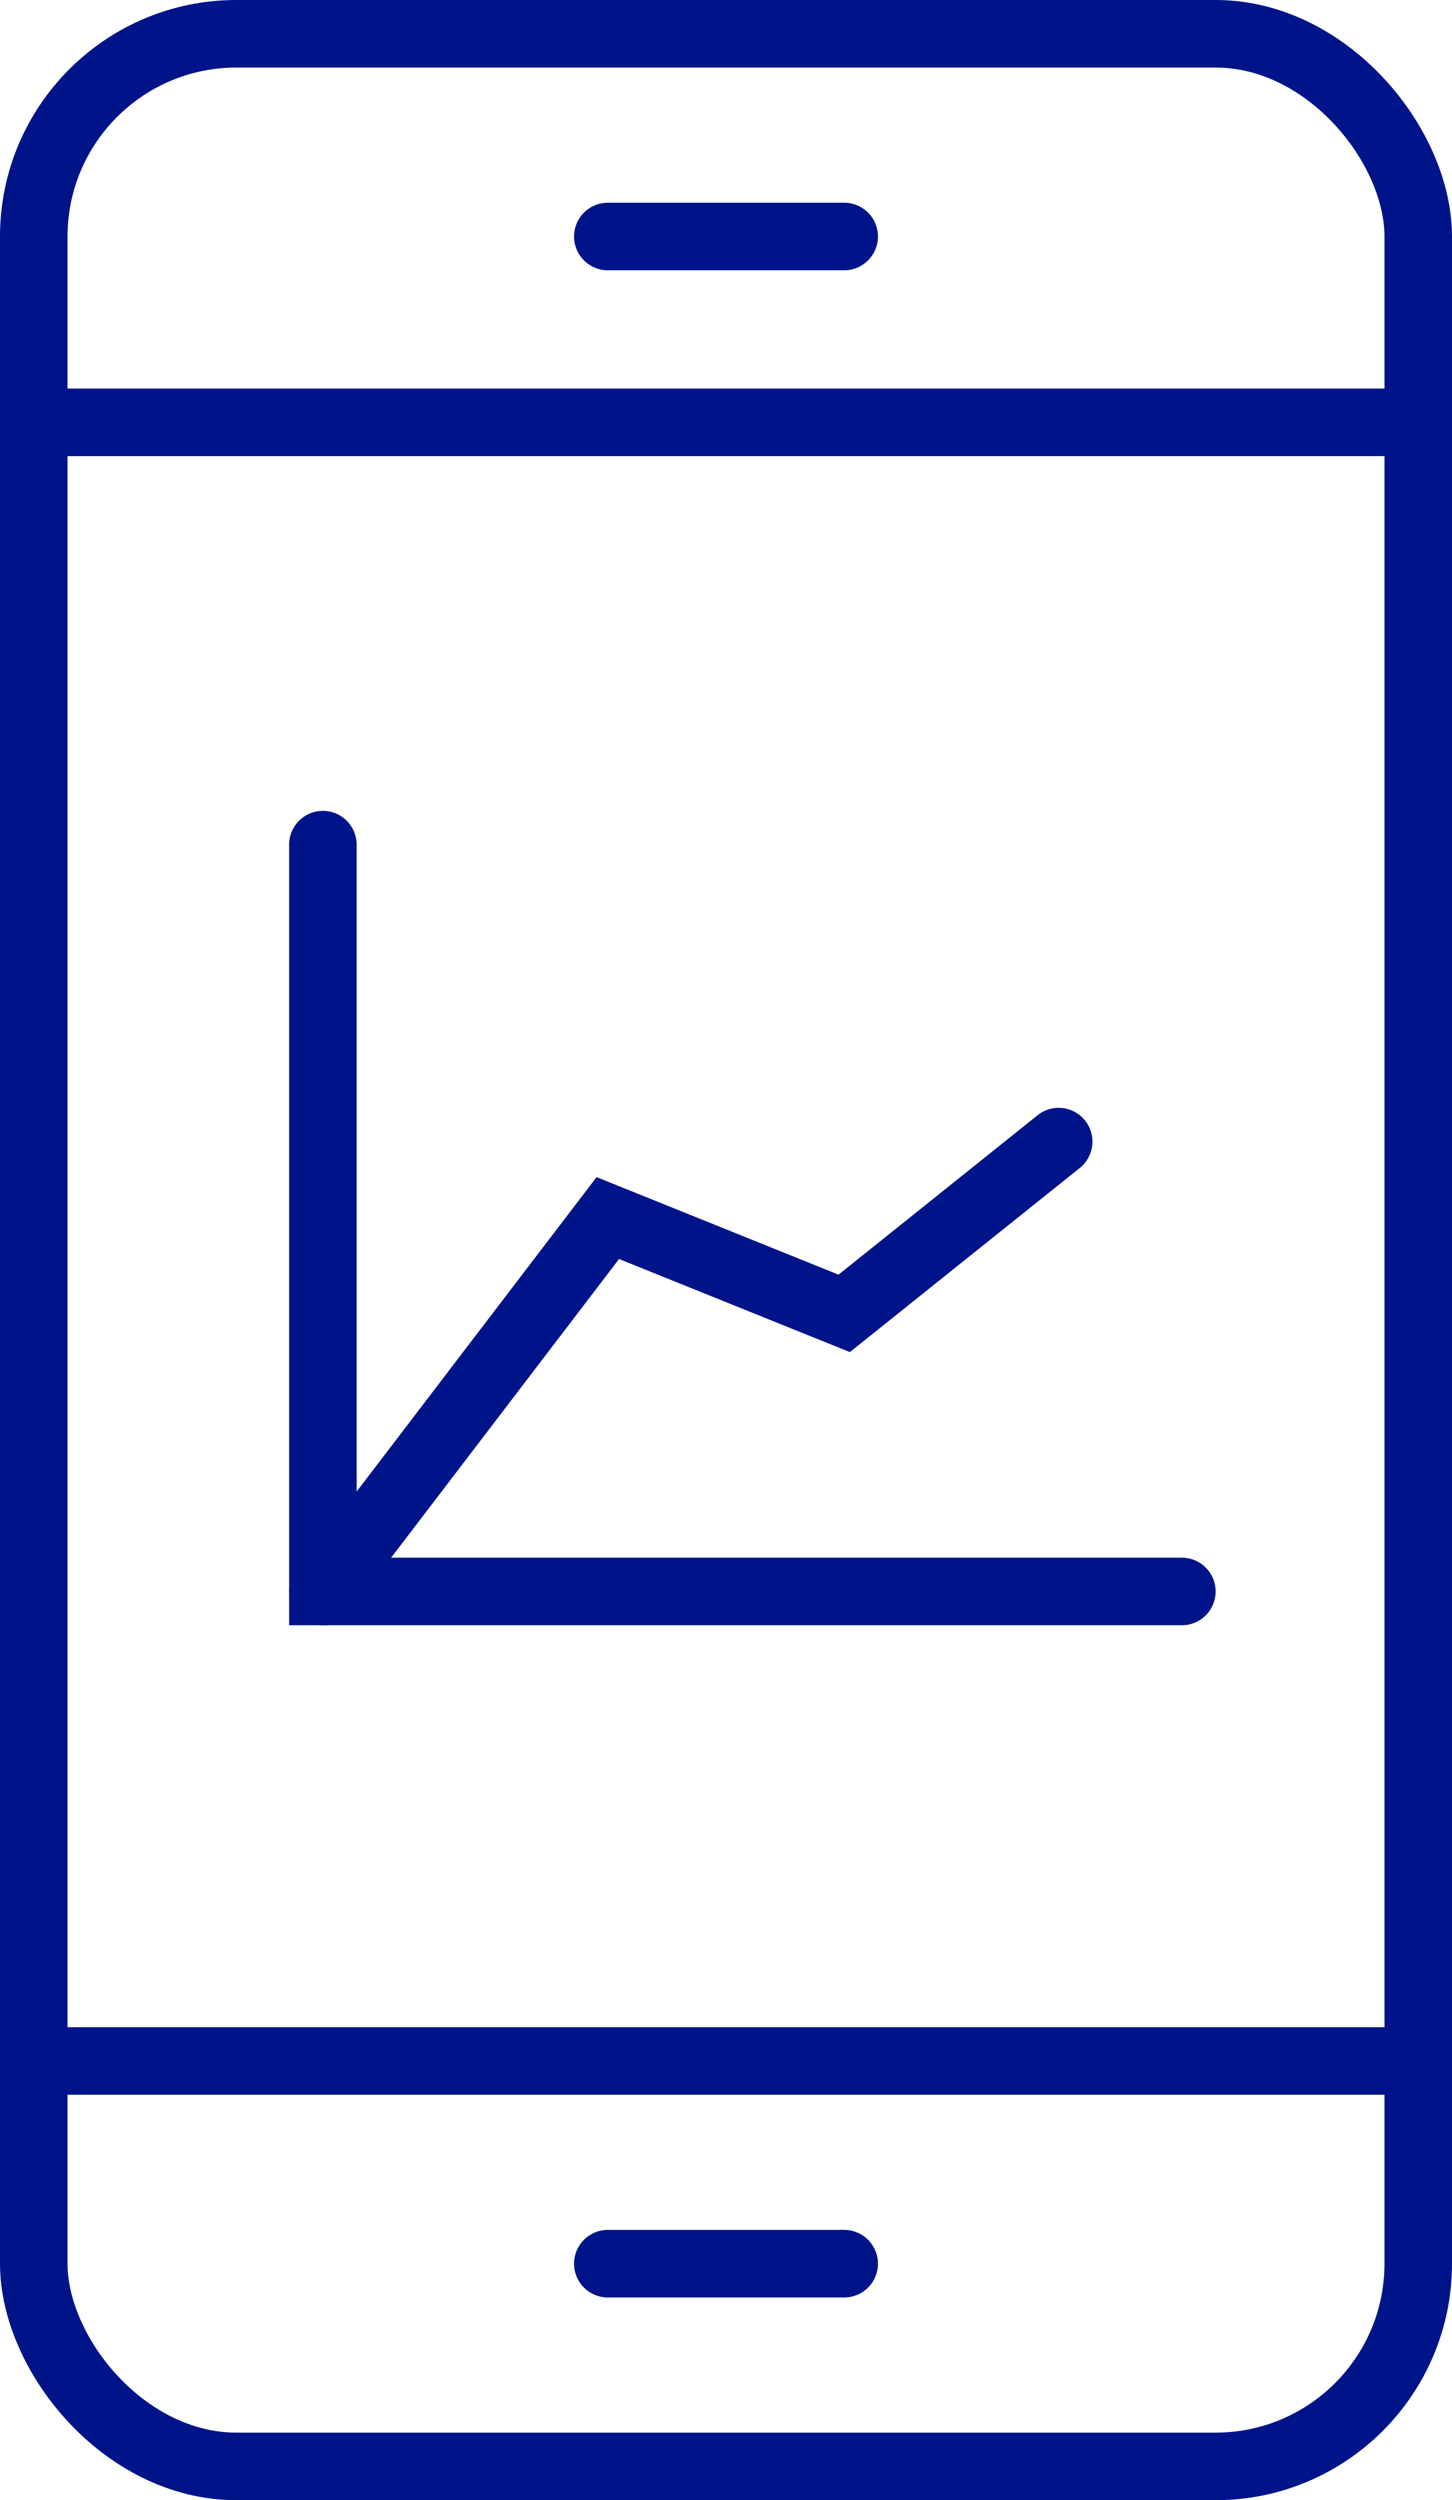 <?xml version="1.0" encoding="UTF-8"?>
<svg width="43px" height="74px" viewBox="0 0 43 74" version="1.1" xmlns="http://www.w3.org/2000/svg" xmlns:xlink="http://www.w3.org/1999/xlink">
    <title>Icon/Glukosealarme</title>
    <g id="Desktop" stroke="none" stroke-width="1" fill="none" fill-rule="evenodd">
        <g id="FSL-V3-050-D-Product---DHT---LibreLinkup-_-v1" transform="translate(-319, -1228)" stroke="#001489" stroke-width="2">
            <g id="LibreLinkUp-Teilen" transform="translate(0, 1023)">
                <g id="Group" transform="translate(165, 144)">
                    <g id="Group-4" transform="translate(0, 46)">
                        <g id="Group" transform="translate(123, 0)">
                            <line x1="32" y1="27.5" x2="72" y2="27.5" id="Line-11-Copy-4" stroke-linecap="square"></line>
                            <line x1="32" y1="76" x2="72" y2="76" id="Line-11-Copy-5" stroke-linecap="square"></line>
                            <line x1="49" y1="22" x2="56" y2="22" id="Line-12-Copy-4" stroke-linecap="round"></line>
                            <line x1="49" y1="82" x2="56" y2="82" id="Line-12-Copy-5" stroke-linecap="round"></line>
                            <rect id="Rectangle-Copy-7" x="32" y="16" width="41" height="72" rx="6"></rect>
                            <polyline id="Path-13-Copy-3" stroke-linecap="round" points="40.562 40 40.562 62.104 66 62.104"></polyline>
                            <polyline id="Path-14-Copy-3" stroke-linecap="round" points="40.562 62.104 49 51.052 56 53.873 62.352 48.789"></polyline>
                        </g>
                    </g>
                </g>
            </g>
        </g>
    </g>
</svg>